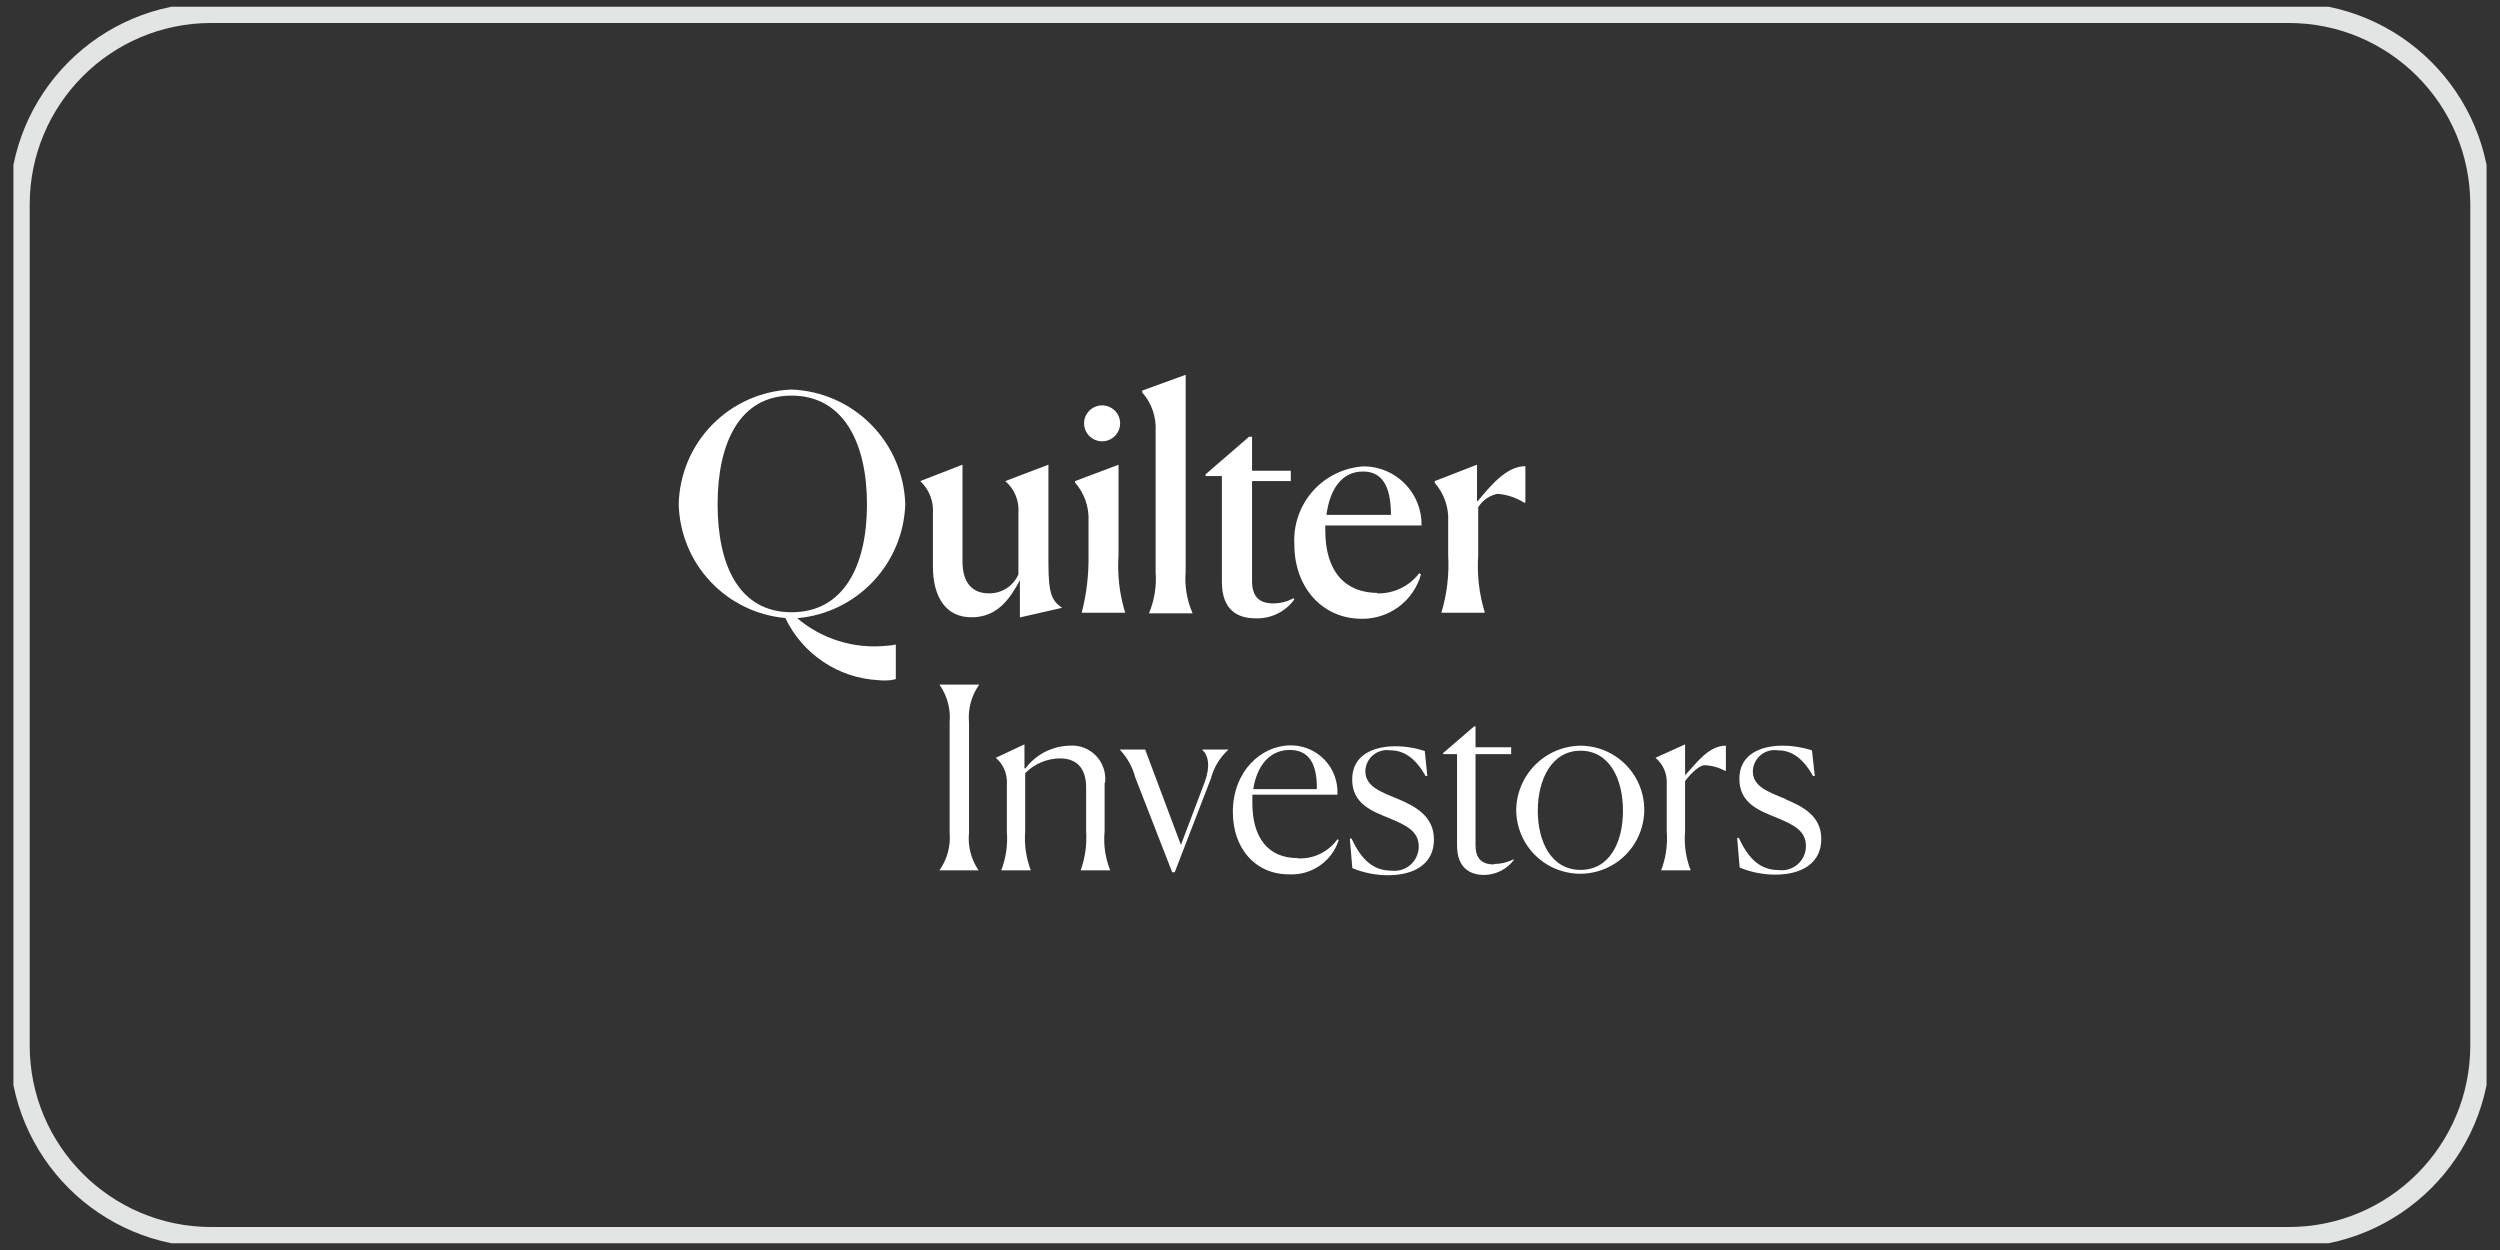 <svg width="124" height="62" viewBox="0 0 124 62" fill="none" xmlns="http://www.w3.org/2000/svg">
<rect x="0" y="0" width="124" height="62" fill="#333333" stroke="none"/>
<g clip-path="url(#clip0_2956_54960)">
<path d="M113.519 0.64H10.479C5.229 0.64 0.973 4.896 0.973 10.146V51.853C0.973 57.103 5.229 61.36 10.479 61.36H113.519C118.77 61.36 123.026 57.103 123.026 51.853V10.146C123.026 4.896 118.77 0.64 113.519 0.64Z" stroke="#E3E5E5"/>
<path d="M74.096 42.876C73.465 42.876 73.186 42.546 73.186 41.93V37.404H74.954V37.066H73.186V36.025H73.12L71.58 37.352V37.404H72.269V41.93C72.269 43.067 72.937 43.397 73.612 43.397C73.896 43.395 74.176 43.327 74.43 43.2C74.685 43.073 74.907 42.889 75.079 42.663V42.619C74.781 42.771 74.452 42.851 74.118 42.854L74.096 42.876ZM59.638 37.198C59.924 37.455 60.048 37.983 59.762 38.768L58.574 41.908L56.799 37.176H55.537C55.906 37.564 56.171 38.038 56.307 38.555L58.141 43.265H58.266L60.063 38.607C60.209 38.055 60.512 37.558 60.936 37.176H59.638L59.638 37.198ZM63.973 37.198C64.846 37.198 65.315 37.778 65.315 39.047V39.142H62.161C62.344 37.968 62.982 37.198 63.973 37.198ZM64.354 42.56C62.887 42.56 62.117 41.533 62.117 39.839V39.414H66.335C66.353 39.099 66.306 38.783 66.197 38.487C66.089 38.191 65.921 37.92 65.704 37.691C65.487 37.462 65.225 37.28 64.935 37.156C64.644 37.032 64.332 36.969 64.017 36.971C62.55 36.971 61.149 38.262 61.149 40.272C61.149 42.076 62.256 43.367 63.929 43.367C64.471 43.398 65.008 43.247 65.456 42.939C65.904 42.631 66.235 42.183 66.401 41.665L66.335 41.629C66.115 41.936 65.823 42.183 65.483 42.349C65.144 42.514 64.768 42.592 64.391 42.575L64.354 42.56ZM83.639 38.46H83.58V36.92L82.113 37.587C82.297 37.74 82.443 37.934 82.539 38.153C82.636 38.372 82.681 38.61 82.67 38.849V41.247C82.722 41.901 82.627 42.557 82.392 43.169H83.859C83.617 42.554 83.522 41.891 83.58 41.233V38.739C83.917 38.299 84.313 37.954 84.548 37.954C84.902 37.968 85.249 38.064 85.56 38.233H85.604V36.986C84.732 36.986 84.137 37.866 83.58 38.453L83.639 38.46ZM78.394 43.147C76.963 43.147 76.274 41.776 76.274 40.213C76.274 38.651 76.971 37.235 78.394 37.235C79.817 37.235 80.499 38.614 80.499 40.213C80.499 41.812 79.817 43.147 78.394 43.147ZM78.394 36.986C77.548 36.997 76.739 37.34 76.142 37.941C75.546 38.541 75.208 39.352 75.203 40.198C75.21 40.825 75.403 41.435 75.756 41.953C76.109 42.47 76.608 42.872 77.189 43.106C77.77 43.341 78.408 43.399 79.021 43.272C79.635 43.146 80.197 42.84 80.638 42.395C81.078 41.949 81.377 41.383 81.497 40.768C81.617 40.153 81.552 39.516 81.31 38.938C81.068 38.36 80.662 37.866 80.14 37.518C79.618 37.171 79.006 36.986 78.379 36.986H78.394ZM69.335 39.626C68.477 39.274 67.721 39.01 67.721 38.247C67.725 38.097 67.76 37.95 67.825 37.814C67.889 37.678 67.981 37.558 68.096 37.461C68.21 37.363 68.343 37.291 68.487 37.248C68.631 37.205 68.782 37.193 68.932 37.213C69.54 37.213 70.149 37.492 70.707 38.489H70.794L70.67 37.25C70.196 37.095 69.701 37.015 69.203 37.015C68.147 37.015 67.068 37.433 67.068 38.658C67.068 39.883 68.066 40.235 68.902 40.58C69.738 40.925 70.369 41.225 70.369 41.981C70.371 42.153 70.335 42.323 70.265 42.48C70.195 42.637 70.093 42.777 69.964 42.891C69.836 43.005 69.684 43.09 69.52 43.141C69.355 43.191 69.182 43.206 69.012 43.184C68.169 43.184 67.545 42.707 67.039 41.592H66.951L67.075 43.059C67.634 43.29 68.232 43.41 68.836 43.411C70.229 43.411 71.124 42.795 71.124 41.644C71.124 40.492 70.222 40 69.335 39.626ZM46.596 33.956C46.982 34.502 47.161 35.168 47.102 35.834V41.299C47.16 41.962 46.981 42.626 46.596 43.169H48.539C48.163 42.622 47.994 41.959 48.063 41.299V35.834C48.002 35.168 48.182 34.502 48.569 33.956H46.596ZM54.811 38.827C54.841 38.583 54.815 38.336 54.737 38.103C54.658 37.87 54.529 37.658 54.358 37.482C54.188 37.305 53.98 37.169 53.75 37.083C53.52 36.998 53.273 36.964 53.029 36.986C52.607 36.999 52.194 37.107 51.819 37.301C51.445 37.495 51.119 37.771 50.865 38.108H50.813V36.92L49.391 37.587C49.573 37.741 49.717 37.935 49.813 38.154C49.908 38.373 49.952 38.61 49.941 38.849V41.247C49.992 41.901 49.897 42.557 49.662 43.169H51.129C50.892 42.553 50.797 41.891 50.85 41.233V38.35C51.075 38.12 51.343 37.937 51.639 37.811C51.935 37.685 52.252 37.619 52.574 37.616C53.535 37.616 53.872 38.262 53.872 39.047V41.247C53.915 41.9 53.822 42.554 53.601 43.169H55.068C54.82 42.556 54.724 41.891 54.789 41.233V38.827H54.811ZM88.554 39.626C87.674 39.267 86.94 39.01 86.94 38.247C86.945 38.097 86.981 37.949 87.046 37.814C87.112 37.678 87.205 37.558 87.32 37.46C87.435 37.363 87.568 37.291 87.713 37.248C87.857 37.205 88.009 37.193 88.158 37.213C88.767 37.213 89.368 37.492 89.925 38.489H90.014L89.874 37.22C89.401 37.064 88.905 36.985 88.407 36.986C87.344 36.986 86.272 37.404 86.272 38.629C86.272 39.854 87.27 40.206 88.106 40.551C88.943 40.895 89.573 41.196 89.573 41.952C89.576 42.123 89.541 42.293 89.473 42.45C89.403 42.607 89.302 42.748 89.173 42.862C89.045 42.976 88.894 43.061 88.731 43.111C88.567 43.162 88.394 43.177 88.224 43.155C87.373 43.155 86.757 42.678 86.25 41.563H86.163L86.287 43.03C86.845 43.261 87.443 43.381 88.047 43.382C89.434 43.382 90.336 42.766 90.336 41.614C90.336 40.462 89.412 40 88.525 39.626L88.554 39.626Z" fill="white"/>
<path d="M52.002 27.919V23.048L49.86 23.862C50.088 24.057 50.266 24.302 50.379 24.579C50.492 24.856 50.538 25.156 50.513 25.454V28.491C50.389 28.775 50.184 29.016 49.923 29.183C49.661 29.351 49.356 29.436 49.046 29.43C48.217 29.43 47.74 28.894 47.74 27.852V23.048L45.643 23.862C45.86 24.064 46.029 24.311 46.138 24.587C46.247 24.862 46.294 25.158 46.273 25.454V28.087C46.273 29.635 46.926 30.618 48.188 30.618C49.45 30.618 50.081 29.73 50.587 28.777V30.625L52.677 30.148C52.2 29.804 52.002 29.525 52.002 27.948" fill="white"/>
<path d="M55.479 23.049L53.322 23.863V23.936C53.787 24.465 54.026 25.155 53.99 25.858V27.531C54.008 28.495 53.895 29.458 53.652 30.391H55.809C55.525 29.466 55.413 28.497 55.479 27.531V23.049Z" fill="white"/>
<path d="M58.809 18.589L56.652 19.374V19.462C57.119 19.99 57.359 20.68 57.32 21.384V28.374C57.372 29.073 57.259 29.774 56.99 30.421H59.154C58.869 29.773 58.75 29.065 58.809 28.36L58.809 18.589Z" fill="white"/>
<path d="M73.319 24.86H73.26V23.048L71.162 23.862V23.95C71.631 24.482 71.872 25.178 71.829 25.887V27.53C71.886 28.496 71.771 29.464 71.492 30.39H73.649C73.364 29.465 73.252 28.495 73.319 27.53V25.16C73.424 24.99 73.562 24.843 73.727 24.728C73.89 24.613 74.076 24.533 74.272 24.493C74.743 24.53 75.199 24.681 75.6 24.933H75.659V23.121C74.69 23.121 73.883 24.163 73.289 24.86" fill="white"/>
<path d="M67.604 23.387C68.528 23.387 68.991 24.069 68.991 25.536H65.792C65.954 24.304 66.526 23.387 67.604 23.387ZM68.338 29.409C66.775 29.409 65.734 28.411 65.734 26.306V26.064H70.509C70.516 25.684 70.448 25.307 70.308 24.953C70.168 24.6 69.96 24.278 69.696 24.005C69.432 23.733 69.116 23.515 68.767 23.365C68.418 23.215 68.043 23.135 67.663 23.13C67.179 23.156 66.706 23.278 66.269 23.488C65.832 23.698 65.442 23.993 65.12 24.355C64.798 24.718 64.551 25.14 64.393 25.598C64.236 26.056 64.17 26.541 64.201 27.025C64.201 29.093 65.551 30.692 67.546 30.692C68.209 30.699 68.855 30.488 69.386 30.09C69.916 29.692 70.301 29.13 70.48 28.492L70.392 28.433C70.147 28.755 69.829 29.013 69.464 29.186C69.099 29.36 68.698 29.444 68.294 29.431" fill="white"/>
<path d="M63.144 29.928C62.41 29.928 62.102 29.539 62.102 28.82V23.862H64.024V23.348H62.102V21.661H61.955L59.799 23.524V23.612H60.606V28.864C60.606 30.265 61.391 30.669 62.271 30.669C62.645 30.684 63.017 30.606 63.354 30.442C63.69 30.278 63.981 30.034 64.2 29.73L64.156 29.671C63.855 29.839 63.517 29.927 63.173 29.928" fill="white"/>
<path d="M44.447 31.967C44.28 32.002 44.111 32.025 43.941 32.033C43.153 32.111 42.357 32.029 41.601 31.794C40.845 31.558 40.144 31.173 39.54 30.662C40.969 30.539 42.305 29.896 43.293 28.855C44.281 27.814 44.853 26.448 44.902 25.014C44.858 23.526 44.252 22.111 43.204 21.055C42.157 19.998 40.748 19.378 39.261 19.321C37.779 19.379 36.374 20 35.334 21.058C34.294 22.116 33.697 23.53 33.664 25.014C33.7 26.439 34.258 27.801 35.234 28.842C36.209 29.882 37.533 30.527 38.953 30.654C39.372 31.532 40.019 32.281 40.827 32.823C41.635 33.365 42.574 33.68 43.545 33.735C43.759 33.757 43.976 33.757 44.19 33.735L44.432 33.684V31.967L44.447 31.967ZM35.593 25.014C35.593 21.94 36.701 19.622 39.261 19.622C41.821 19.622 43.002 21.94 43.002 25.014C43.002 28.087 41.835 30.368 39.261 30.368C36.686 30.368 35.593 28.08 35.593 25.014Z" fill="white"/>
<path d="M54.664 21.889C54.901 21.889 55.127 21.796 55.295 21.629C55.462 21.463 55.557 21.237 55.559 21.001C55.559 20.764 55.465 20.536 55.297 20.369C55.129 20.201 54.902 20.106 54.664 20.106C54.427 20.106 54.2 20.201 54.032 20.369C53.864 20.536 53.77 20.764 53.77 21.001C53.772 21.237 53.867 21.463 54.034 21.629C54.202 21.796 54.428 21.889 54.664 21.889Z" fill="white"/>
</g>
<defs>
<clipPath id="clip0_2956_54960">
<rect width="122.667" height="61.333" fill="white" transform="translate(0.666 0.333)"/>
</clipPath>
</defs>
</svg>
